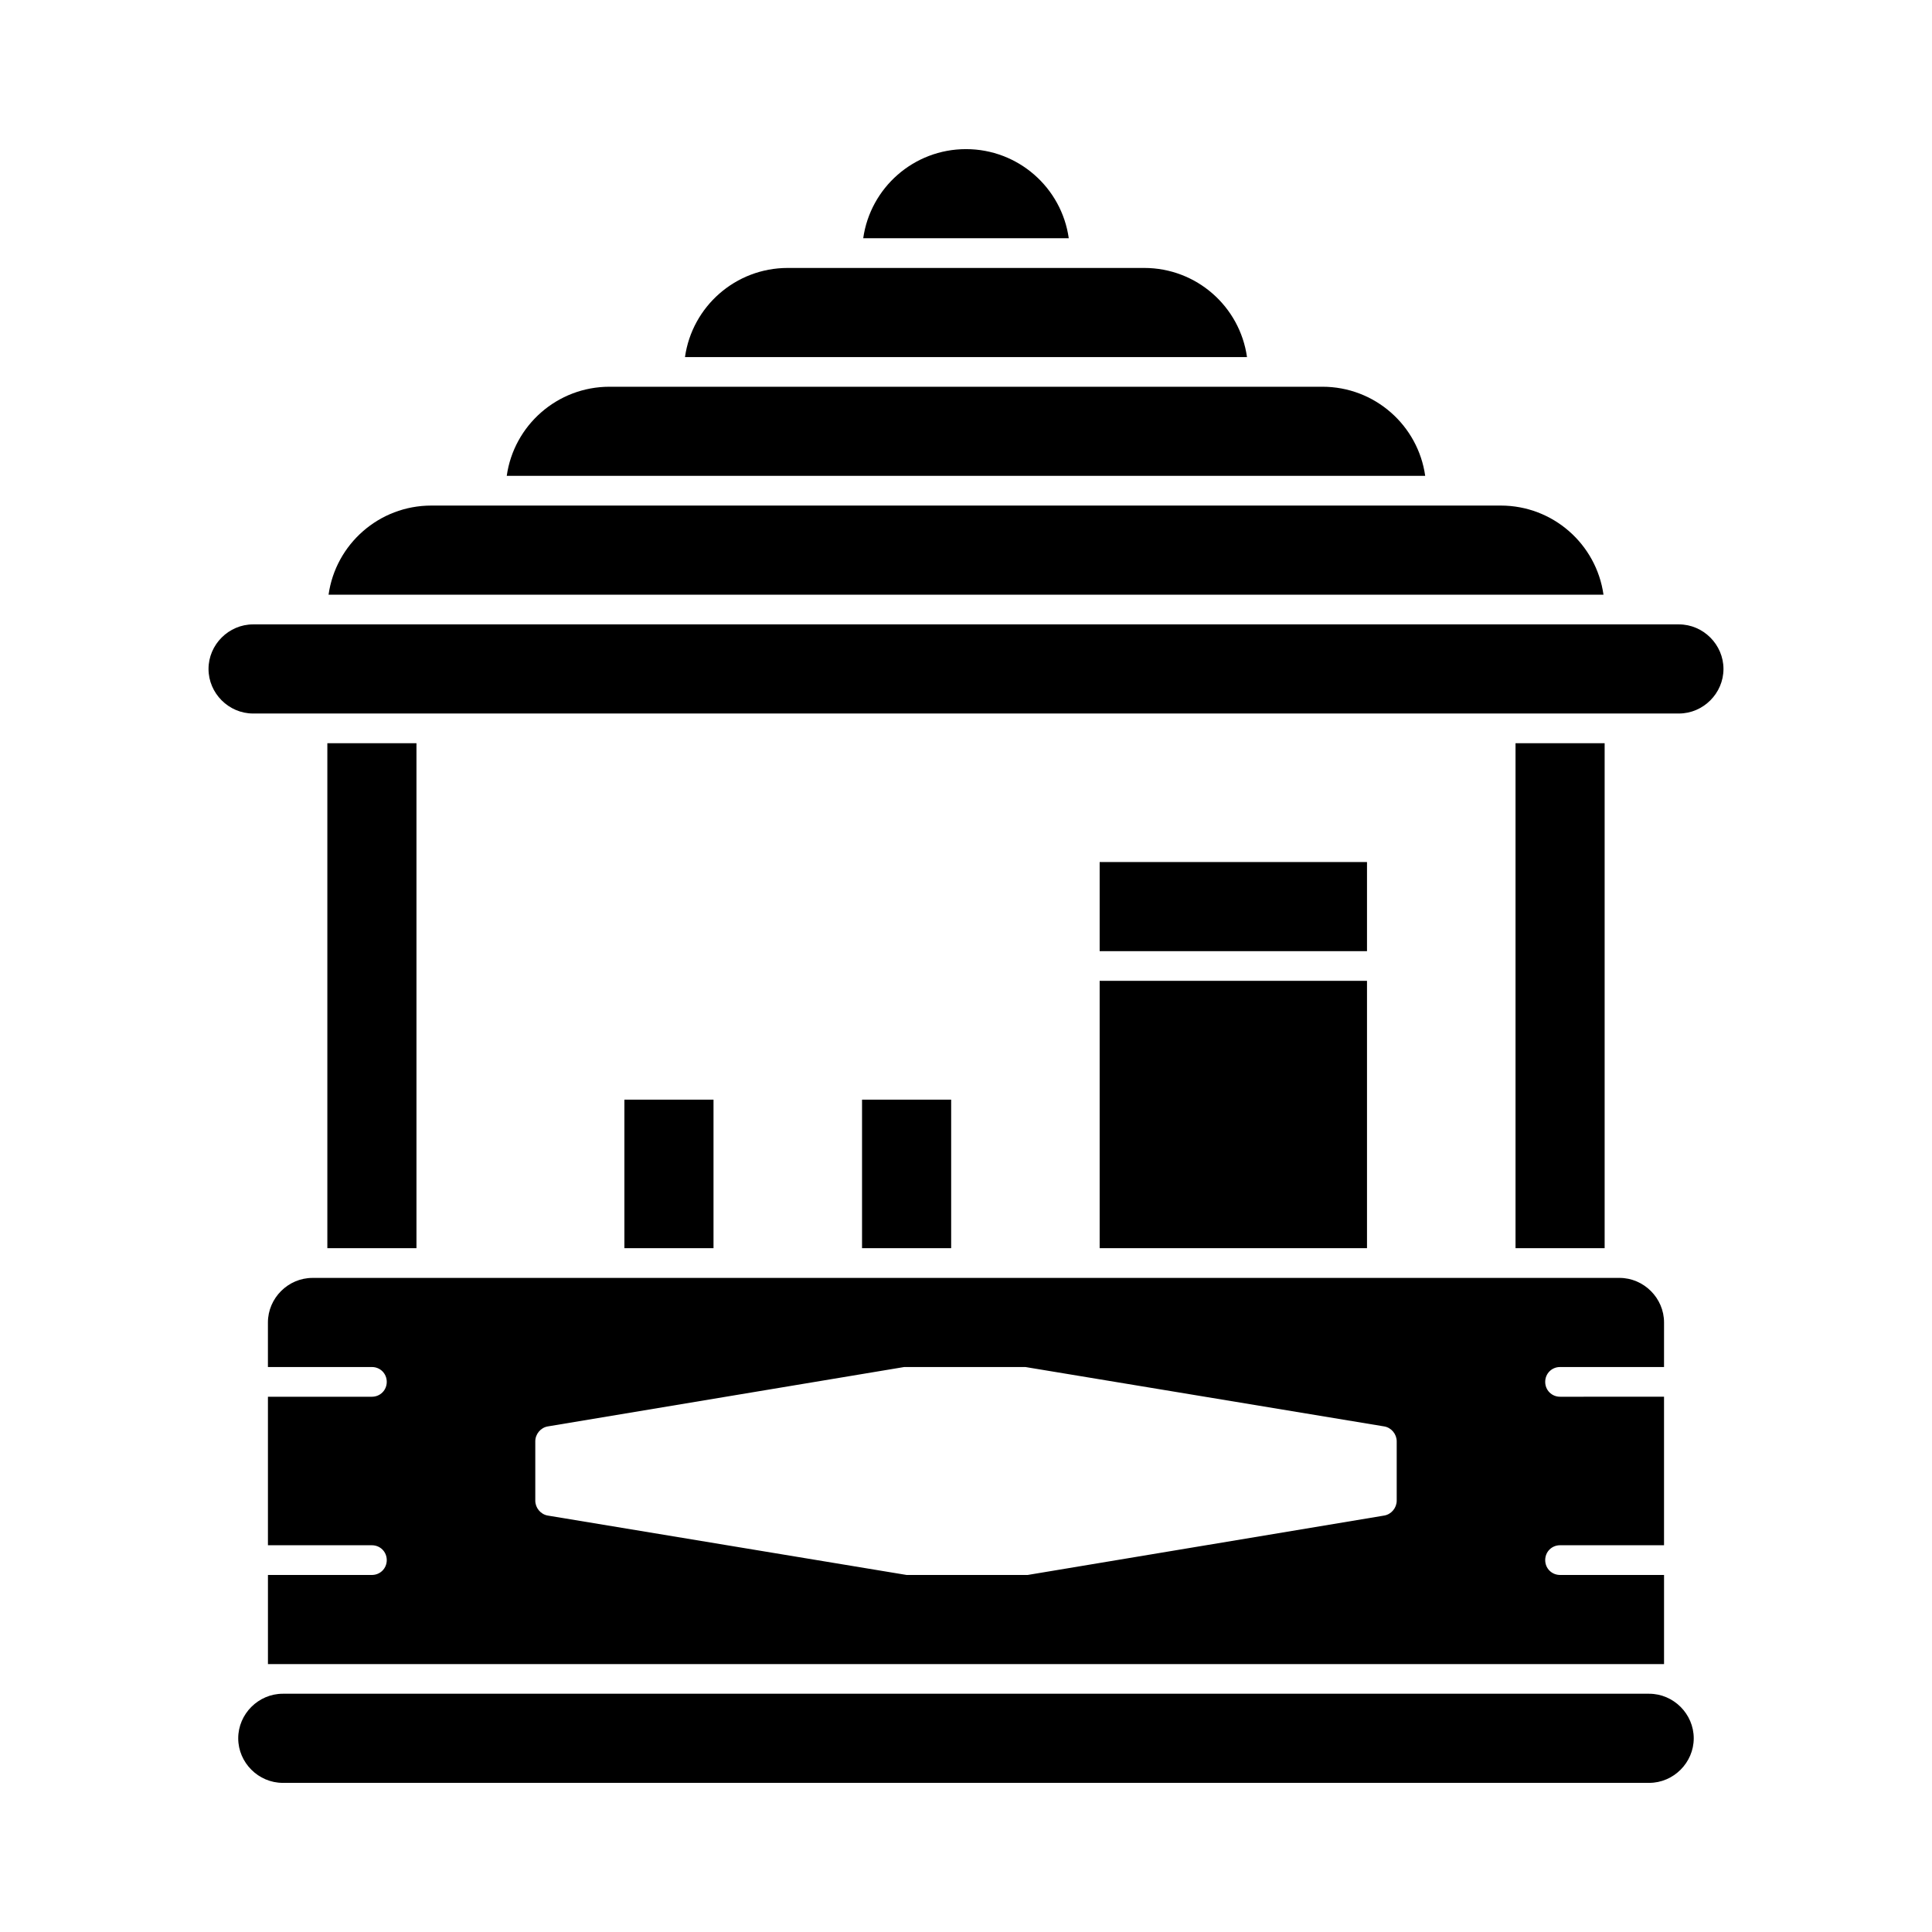 <?xml version="1.0" encoding="UTF-8"?>
<!-- Uploaded to: SVG Repo, www.svgrepo.com, Generator: SVG Repo Mixer Tools -->
<svg fill="#000000" width="800px" height="800px" version="1.1" viewBox="144 144 512 512" xmlns="http://www.w3.org/2000/svg">
 <g>
  <path d="m545.63 340.96h23.617v133.82h-23.617z"/>
  <path d="m581.05 592.86h-362.11c-6.453 0-11.809 5.352-11.809 11.809 0 6.453 5.352 11.809 11.809 11.809h362.11c6.453 0 11.809-5.352 11.809-11.809s-5.352-11.809-11.809-11.809z"/>
  <path d="m242.56 561.38h-27.551v23.617h369.98v-23.617h-27.555c-2.203 0-3.938-1.73-3.938-3.938 0-2.203 1.73-3.938 3.938-3.938h27.551v-39.359l-27.551 0.004c-2.203 0-3.938-1.73-3.938-3.938 0-2.203 1.73-3.938 3.938-3.938h27.551l0.004-11.809c0-6.453-5.352-11.809-11.809-11.809l-346.37 0.004c-6.453 0-11.809 5.352-11.809 11.809v11.809l27.555-0.004c2.203 0 3.938 1.73 3.938 3.938-0.004 2.203-1.734 3.938-3.938 3.938h-27.551v39.359h27.551c2.203 0 3.938 1.73 3.938 3.938-0.004 2.203-1.734 3.934-3.938 3.934zm43.297-35.426c0-1.891 1.418-3.621 3.305-3.938l94.465-15.742h32.117l95.094 15.742c1.891 0.316 3.305 2.047 3.305 3.938v15.742c0 1.891-1.418 3.621-3.305 3.938l-94.465 15.742-32.117 0.004-95.094-15.742c-1.891-0.316-3.305-2.047-3.305-3.938z"/>
  <path d="m435.42 372.45h70.848v23.617h-70.848z"/>
  <path d="m435.42 403.93h70.848v70.848h-70.848z"/>
  <path d="m372.45 435.42h23.617v39.359h-23.617z"/>
  <path d="m309.47 435.42h23.617v39.359h-23.617z"/>
  <path d="m230.75 340.96h23.617v133.82h-23.617z"/>
  <path d="m588.93 309.47h-377.86c-6.453 0-11.809 5.352-11.809 11.809 0 6.453 5.352 11.809 11.809 11.809h377.86c6.453 0 11.809-5.352 11.809-11.809 0-6.453-5.352-11.809-11.809-11.809z"/>
  <path d="m541.7 277.98h-283.39c-13.855 0-25.348 10.234-27.238 23.617h337.87c-1.887-13.383-13.379-23.617-27.234-23.617z"/>
  <path d="m494.46 246.49h-188.93c-13.855 0-25.348 10.234-27.238 23.617h243.4c-1.887-13.383-13.383-23.617-27.238-23.617z"/>
  <path d="m447.23 215.01h-94.465c-13.855 0-25.348 10.234-27.238 23.617h148.94c-1.887-13.387-13.379-23.617-27.234-23.617z"/>
  <path d="m400 183.52c-13.855 0-25.348 10.234-27.238 23.617h54.473c-1.887-13.387-13.383-23.617-27.234-23.617z"/>
 </g>
</svg>
